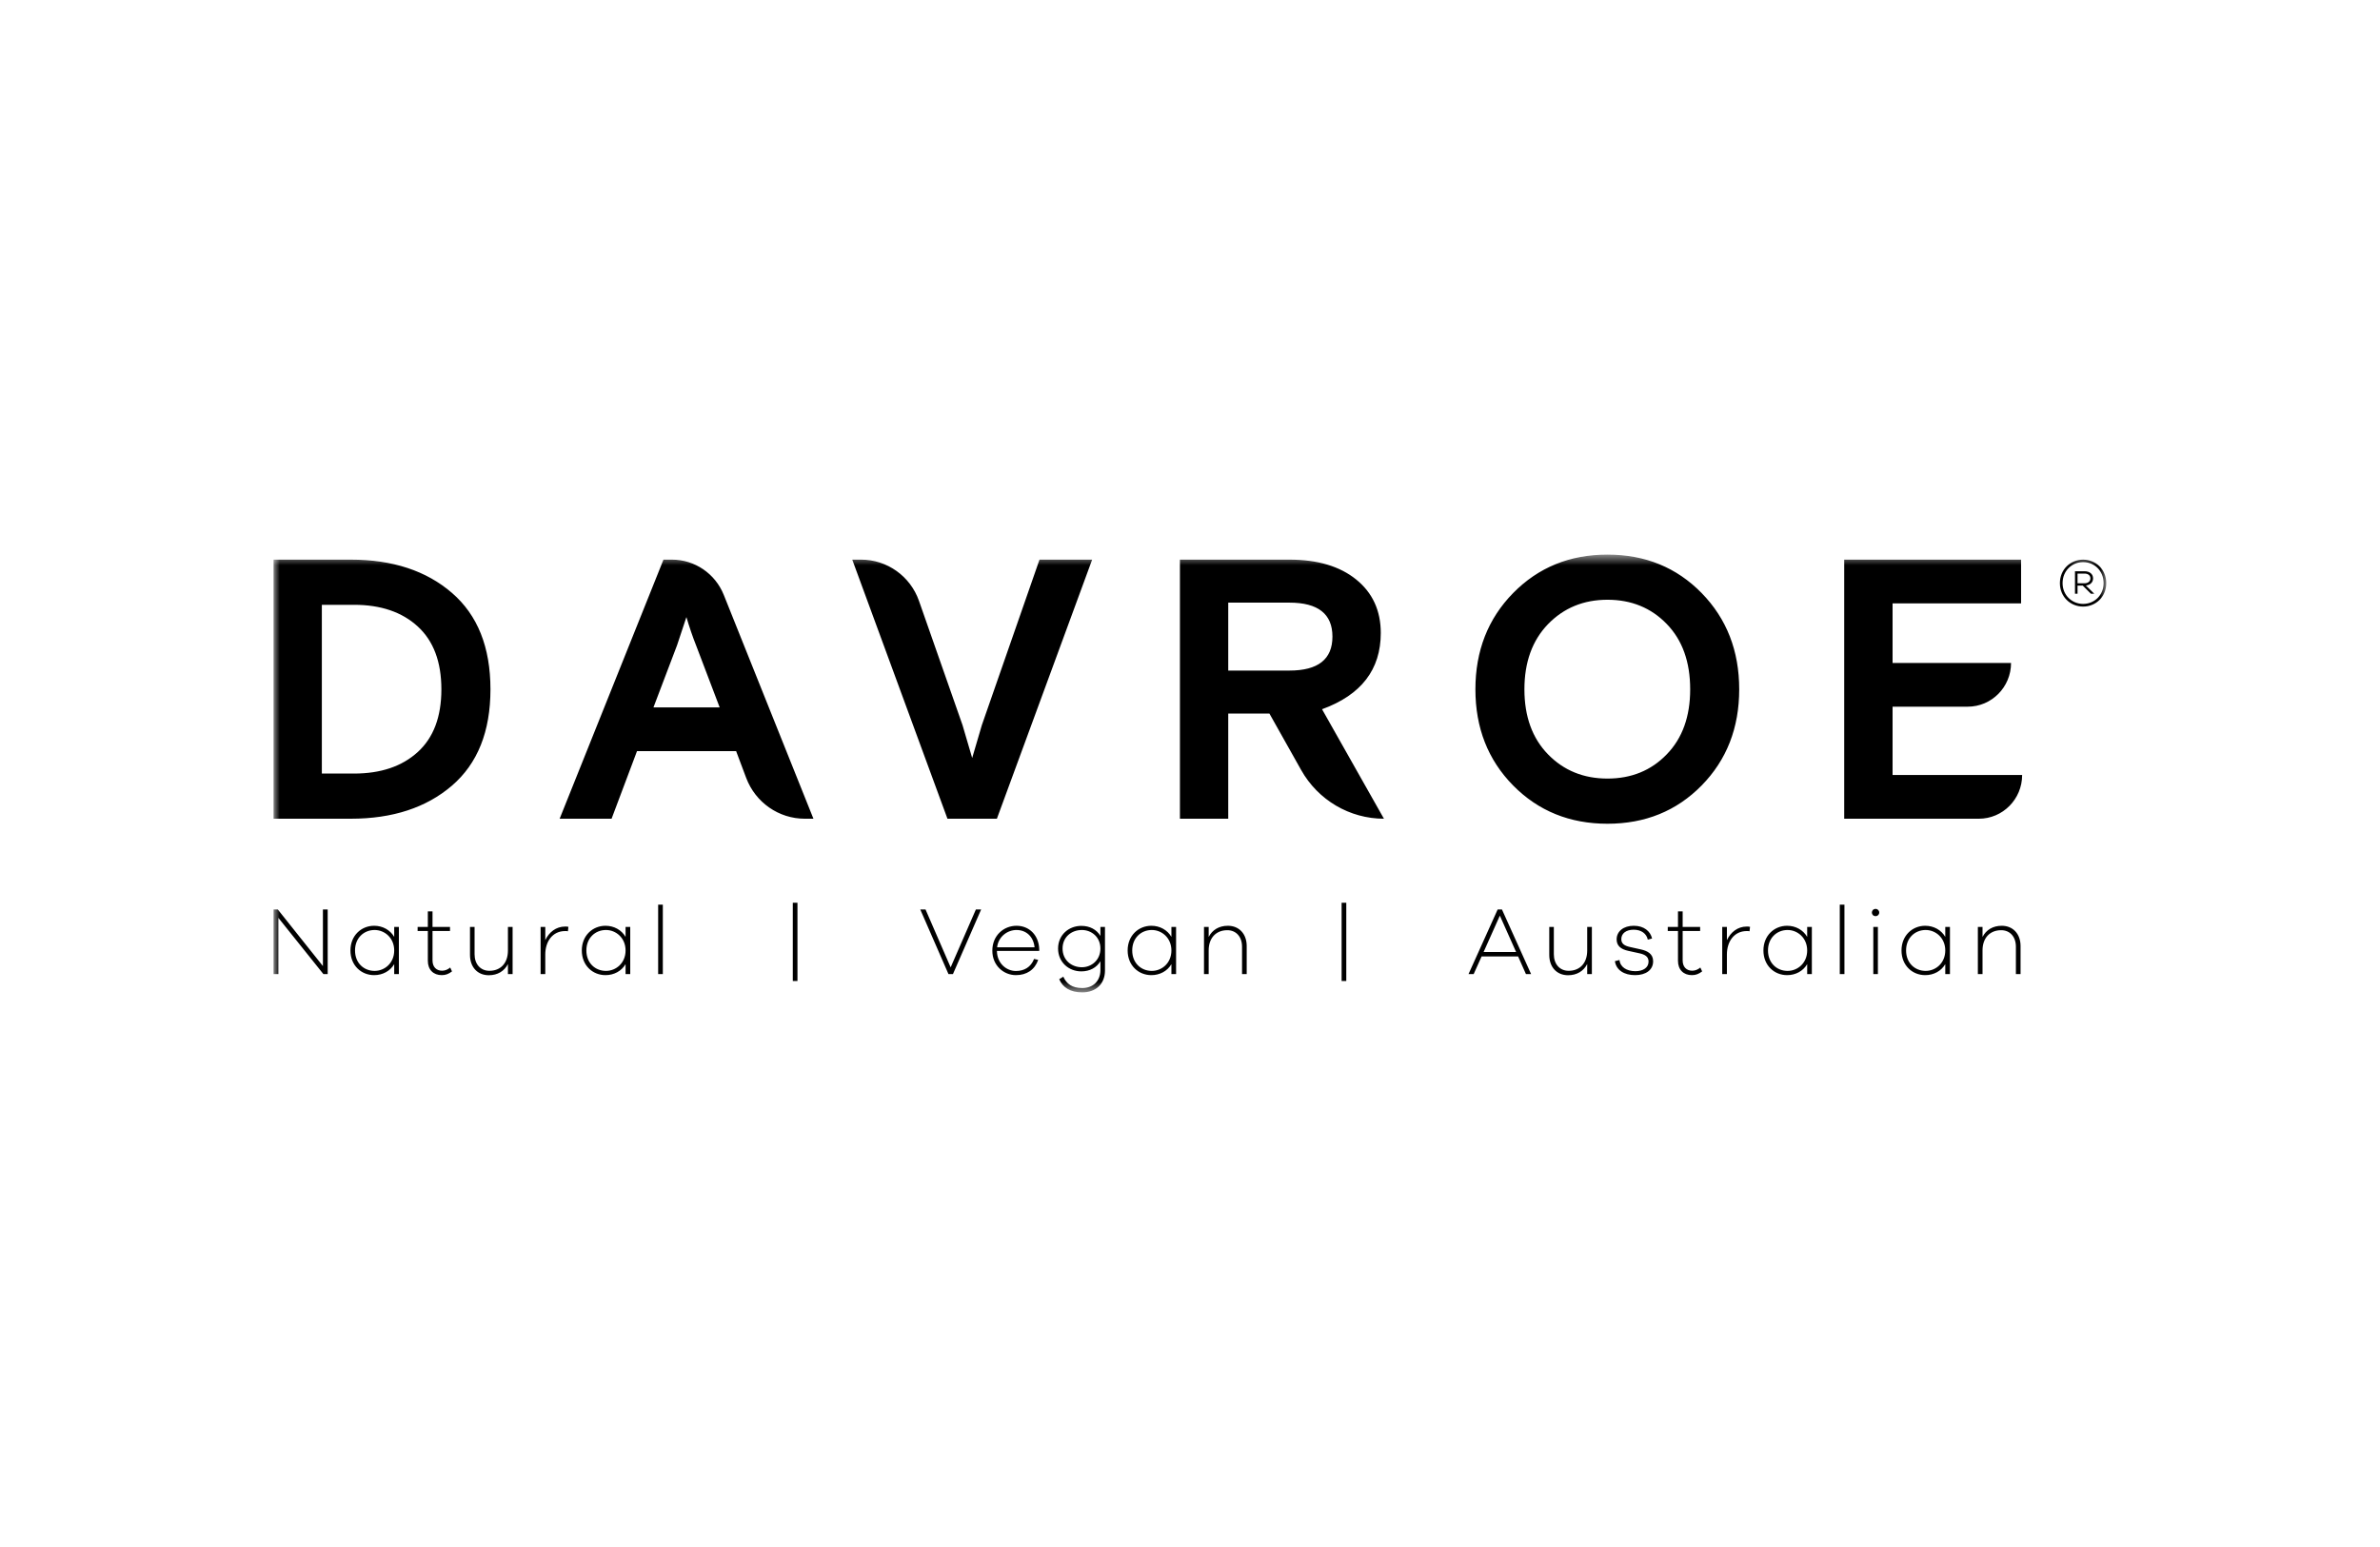 <svg width="200" height="130" viewBox="0 0 200 130" fill="none" xmlns="http://www.w3.org/2000/svg">
<mask id="mask0_2201_159273" style="mask-type:luminance" maskUnits="userSpaceOnUse" x="23" y="46" width="154" height="38">
<path d="M23 46.605H177V83.394H23V46.605Z" fill="white"/>
</mask>
<g mask="url(#mask0_2201_159273)">
<path fill-rule="evenodd" clip-rule="evenodd" d="M27.537 76.427H27.136V81.182L23.345 76.427H22.985V81.855H23.393V77.131L27.176 81.855H27.537V76.427ZM33.519 77.893H33.127V78.728C32.782 78.143 32.155 77.796 31.44 77.796C30.364 77.796 29.449 78.614 29.449 79.87C29.449 81.134 30.364 81.944 31.44 81.944C32.155 81.944 32.782 81.605 33.127 81.021V81.855H33.519V77.893ZM31.48 81.588C30.581 81.588 29.834 80.932 29.834 79.87C29.834 78.816 30.581 78.151 31.48 78.151C32.324 78.151 33.127 78.816 33.127 79.87C33.127 80.932 32.324 81.588 31.48 81.588ZM37.832 81.305C37.631 81.475 37.398 81.572 37.149 81.572C36.667 81.572 36.346 81.248 36.346 80.713V78.233H37.816V77.893H36.346V76.589H35.953V77.893H35.094V78.233H35.953V80.737C35.953 81.499 36.426 81.944 37.125 81.944C37.446 81.944 37.703 81.847 37.984 81.629L37.832 81.305ZM43.076 77.893H42.683V79.879C42.683 80.94 42.065 81.58 41.125 81.58C40.378 81.58 39.88 81.021 39.88 80.187V77.893H39.495V80.243C39.495 81.264 40.121 81.952 41.076 81.952C41.816 81.952 42.378 81.605 42.683 81.013V81.855H43.076V77.893ZM47.492 77.861C46.713 77.861 46.135 78.346 45.822 79.002V77.893H45.429V81.855H45.822V80.202C45.822 79.148 46.408 78.24 47.492 78.24C47.565 78.24 47.645 78.24 47.725 78.257L47.765 77.885C47.653 77.861 47.581 77.861 47.492 77.861ZM52.961 77.893H52.569V78.728C52.223 78.143 51.597 77.796 50.882 77.796C49.805 77.796 48.891 78.614 48.891 79.87C48.891 81.134 49.805 81.944 50.882 81.944C51.597 81.944 52.223 81.605 52.569 81.021V81.855H52.961V77.893ZM50.922 81.588C50.022 81.588 49.275 80.932 49.275 79.87C49.275 78.816 50.022 78.151 50.922 78.151C51.765 78.151 52.569 78.816 52.569 79.87C52.569 80.932 51.765 81.588 50.922 81.588ZM55.307 81.855H55.7V76.02H55.307V81.855ZM66.622 82.438H67.014V75.859H66.622V82.438ZM82.449 76.427H82.007L79.887 81.289L77.776 76.427H77.334L79.703 81.855H80.08L82.449 76.427ZM87.331 79.764C87.291 78.589 86.497 77.796 85.42 77.796C84.36 77.796 83.389 78.598 83.389 79.886C83.389 81.166 84.368 81.944 85.372 81.944C86.272 81.944 86.947 81.499 87.243 80.664L86.898 80.583C86.618 81.288 86.055 81.596 85.372 81.596C84.585 81.596 83.79 80.972 83.774 79.91H87.331V79.764ZM85.42 78.151C86.216 78.151 86.842 78.679 86.939 79.603H83.79C83.902 78.686 84.673 78.151 85.42 78.151ZM92.856 77.893H92.472V78.647C92.15 78.111 91.58 77.804 90.865 77.804C89.813 77.804 88.914 78.565 88.914 79.708C88.914 80.859 89.813 81.628 90.865 81.628C91.58 81.628 92.15 81.313 92.472 80.778V81.531C92.464 82.439 91.853 83.031 90.945 83.031C90.094 83.031 89.62 82.674 89.355 82.074L89.01 82.285C89.299 82.974 89.933 83.394 90.945 83.394C92.086 83.394 92.848 82.69 92.856 81.571V77.893ZM90.913 81.281C90.03 81.281 89.291 80.672 89.291 79.708C89.291 78.751 90.03 78.151 90.913 78.151C91.733 78.151 92.472 78.751 92.472 79.708C92.472 80.672 91.733 81.281 90.913 81.281ZM98.831 77.893H98.438V78.728C98.093 78.143 97.466 77.796 96.751 77.796C95.675 77.796 94.76 78.614 94.76 79.87C94.76 81.134 95.675 81.944 96.751 81.944C97.466 81.944 98.093 81.605 98.438 81.021V81.855H98.831V77.893ZM96.791 81.588C95.892 81.588 95.145 80.932 95.145 79.87C95.145 78.816 95.892 78.151 96.791 78.151C97.635 78.151 98.438 78.816 98.438 79.87C98.438 80.932 97.635 81.588 96.791 81.588ZM103.184 77.796C102.437 77.796 101.874 78.143 101.569 78.735V77.893H101.176V81.855H101.569V79.87C101.569 78.808 102.196 78.168 103.136 78.168C103.874 78.168 104.373 78.719 104.373 79.553V81.855H104.765V79.497C104.765 78.484 104.132 77.796 103.184 77.796ZM112.74 82.438H113.133V75.859H112.74V82.438ZM128.664 81.855L126.215 76.427H125.853L123.405 81.855H123.838L124.505 80.372H127.572L128.23 81.855H128.664ZM127.403 80H124.673L126.038 76.944L127.403 80ZM133.771 77.893H133.378V79.879C133.378 80.94 132.76 81.58 131.82 81.58C131.073 81.58 130.575 81.021 130.575 80.187V77.893H130.19V80.243C130.19 81.264 130.816 81.952 131.772 81.952C132.511 81.952 133.073 81.605 133.378 81.013V81.855H133.771V77.893ZM135.707 80.77C135.812 81.515 136.477 81.944 137.401 81.944C138.301 81.944 138.919 81.515 138.919 80.778C138.919 80.146 138.43 79.91 137.916 79.789L136.968 79.578C136.542 79.481 136.244 79.327 136.244 78.914C136.244 78.435 136.654 78.127 137.281 78.127C137.932 78.127 138.365 78.46 138.47 78.962L138.83 78.865C138.686 78.249 138.148 77.796 137.289 77.796C136.437 77.796 135.852 78.257 135.852 78.938C135.852 79.473 136.196 79.764 136.823 79.902L137.787 80.113C138.213 80.21 138.534 80.381 138.534 80.802C138.534 81.313 138.084 81.612 137.425 81.612C136.694 81.612 136.148 81.264 136.092 80.672L135.707 80.77ZM142.885 81.305C142.685 81.475 142.452 81.572 142.203 81.572C141.721 81.572 141.4 81.248 141.4 80.713V78.233H142.869V77.893H141.4V76.589H141.007V77.893H140.148V78.233H141.007V80.737C141.007 81.499 141.48 81.944 142.179 81.944C142.5 81.944 142.757 81.847 143.038 81.629L142.885 81.305ZM146.788 77.861C146.009 77.861 145.431 78.346 145.118 79.002V77.893H144.725V81.855H145.118V80.202C145.118 79.148 145.704 78.24 146.788 78.24C146.86 78.24 146.941 78.24 147.021 78.257L147.061 77.885C146.949 77.861 146.877 77.861 146.788 77.861ZM152.257 77.893H151.864V78.728C151.519 78.143 150.893 77.796 150.177 77.796C149.101 77.796 148.187 78.614 148.187 79.87C148.187 81.134 149.101 81.944 150.177 81.944C150.893 81.944 151.519 81.605 151.864 81.021V81.855H152.257V77.893ZM150.218 81.588C149.318 81.588 148.571 80.932 148.571 79.87C148.571 78.816 149.318 78.151 150.218 78.151C151.061 78.151 151.864 78.816 151.864 79.87C151.864 80.932 151.061 81.588 150.218 81.588ZM154.603 81.855H154.995V76.02H154.603V81.855ZM157.614 76.378C157.429 76.378 157.301 76.516 157.301 76.685C157.301 76.855 157.429 76.985 157.614 76.985C157.79 76.985 157.918 76.855 157.918 76.685C157.918 76.516 157.79 76.378 157.614 76.378ZM157.421 81.855H157.806V77.893H157.421V81.855ZM163.861 77.893H163.468V78.728C163.123 78.143 162.496 77.796 161.782 77.796C160.705 77.796 159.79 78.614 159.79 79.87C159.79 81.134 160.705 81.944 161.782 81.944C162.496 81.944 163.123 81.605 163.468 81.021V81.855H163.861V77.893ZM161.822 81.588C160.922 81.588 160.175 80.932 160.175 79.87C160.175 78.816 160.922 78.151 161.822 78.151C162.665 78.151 163.468 78.816 163.468 79.87C163.468 80.932 162.665 81.588 161.822 81.588ZM168.214 77.796C167.467 77.796 166.904 78.143 166.599 78.735V77.893H166.207V81.855H166.599V79.87C166.599 78.808 167.226 78.168 168.166 78.168C168.905 78.168 169.403 78.719 169.403 79.553V81.855H169.795V79.497C169.795 78.484 169.162 77.796 168.214 77.796Z" fill="black"/>
</g>
<mask id="mask1_2201_159273" style="mask-type:luminance" maskUnits="userSpaceOnUse" x="23" y="46" width="154" height="38">
<path d="M23 46.605H177V83.394H23V46.605Z" fill="white"/>
</mask>
<g mask="url(#mask1_2201_159273)">
<path fill-rule="evenodd" clip-rule="evenodd" d="M175.051 47.029C173.979 47.029 173.101 47.855 173.101 49.006C173.101 50.147 173.979 50.973 175.051 50.973C176.123 50.973 177 50.147 177 49.006C177 47.855 176.123 47.029 175.051 47.029ZM175.051 50.747C174.105 50.747 173.326 50.009 173.326 49.006C173.326 47.973 174.105 47.236 175.051 47.236C176.006 47.236 176.776 47.973 176.776 49.006C176.776 50.009 176.006 50.747 175.051 50.747ZM175.889 48.603C175.889 48.239 175.597 48.003 175.168 48.003H174.368V49.891H174.583V49.212H175.021L175.704 49.891H175.986L175.285 49.203C175.655 49.163 175.889 48.927 175.889 48.603ZM174.583 49.016V48.2H175.168C175.47 48.2 175.665 48.357 175.665 48.603C175.665 48.849 175.46 49.016 175.158 49.016H174.583Z" fill="black"/>
</g>
<mask id="mask2_2201_159273" style="mask-type:luminance" maskUnits="userSpaceOnUse" x="23" y="46" width="154" height="38">
<path d="M23 46.605H177V83.394H23V46.605Z" fill="white"/>
</mask>
<g mask="url(#mask2_2201_159273)">
<path fill-rule="evenodd" clip-rule="evenodd" d="M169.928 65.126H159.04V59.385H165.354C167.364 59.385 168.995 57.74 168.995 55.713H159.04V50.704H169.839V47.029H154.976V68.8H166.29C168.301 68.8 169.928 67.154 169.928 65.126ZM128.102 57.928C128.102 55.642 128.766 53.815 130.086 52.448C131.412 51.083 133.078 50.399 135.08 50.399C137.086 50.399 138.749 51.077 140.061 52.434C141.378 53.79 142.032 55.622 142.032 57.928C142.032 60.214 141.378 62.037 140.061 63.392C138.749 64.751 137.086 65.426 135.08 65.426C133.078 65.426 131.412 64.751 130.086 63.392C128.766 62.037 128.102 60.214 128.102 57.928ZM135.08 46.605C131.912 46.605 129.269 47.683 127.153 49.837C125.04 51.993 123.984 54.69 123.984 57.928C123.984 61.167 125.04 63.859 127.153 66.005C129.269 68.151 131.912 69.222 135.08 69.222C138.251 69.222 140.888 68.151 142.996 66.005C145.1 63.859 146.152 61.167 146.152 57.928C146.152 54.69 145.1 51.993 142.996 49.837C140.888 47.683 138.251 46.605 135.08 46.605ZM108.359 50.642C110.765 50.642 111.97 51.595 111.97 53.496C111.97 55.399 110.765 56.35 108.359 56.35H103.213V50.642H108.359ZM116.297 68.8L111.096 59.599C114.384 58.404 116.032 56.268 116.032 53.193C116.032 51.31 115.341 49.813 113.968 48.7C112.593 47.587 110.726 47.029 108.359 47.029H99.154V68.8H103.213V59.962H106.673L109.339 64.704C110.758 67.234 113.416 68.8 116.297 68.8ZM83.772 68.8L91.777 47.029H87.353L82.508 60.935L81.696 63.697C81.475 62.928 81.204 62.007 80.885 60.935L77.226 50.497C76.499 48.419 74.549 47.029 72.366 47.029H71.618L79.618 68.8H83.772ZM57.681 51.856C57.939 52.727 58.209 53.517 58.491 54.224L60.477 59.446H54.912L56.895 54.224L57.681 51.856ZM51.393 68.8L53.53 63.12H61.859L62.706 65.372C63.484 67.434 65.442 68.8 67.625 68.8H68.356L60.821 49.991C60.104 48.201 58.382 47.029 56.469 47.029H55.754L47.029 68.8H51.393ZM27.046 65.005V50.824H29.754C31.997 50.824 33.785 51.432 35.108 52.647C36.43 53.859 37.091 55.622 37.091 57.928C37.091 60.236 36.43 61.99 35.108 63.194C33.785 64.401 31.997 65.005 29.754 65.005H27.046ZM29.481 68.8C32.991 68.8 35.824 67.87 37.979 66.021C40.133 64.167 41.215 61.472 41.215 57.928C41.215 54.385 40.133 51.684 37.979 49.823C35.824 47.962 32.991 47.029 29.481 47.029H22.985V68.8H29.481Z" fill="black"/>
</g>
</svg>
